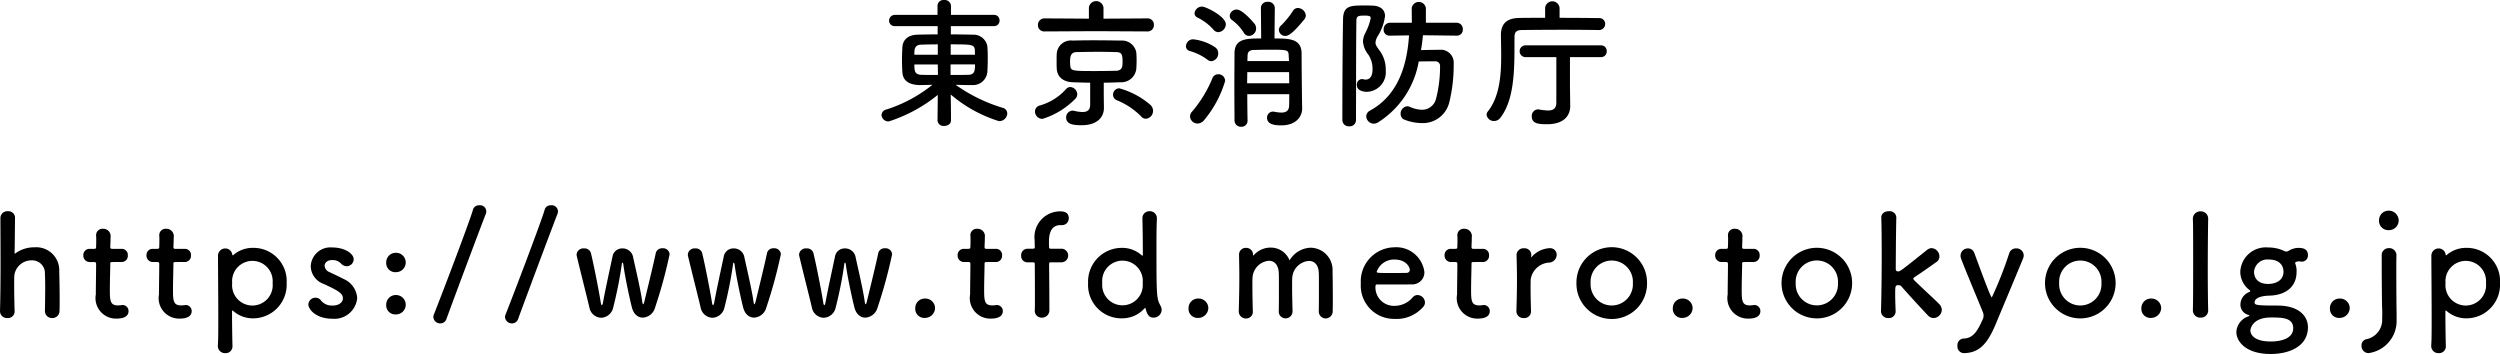 <?xml version="1.0"?>
<svg xmlns="http://www.w3.org/2000/svg" width="249.481" height="35.325" viewBox="0 0 249.481 35.325"><g id="&#x30EC;&#x30A4;&#x30E4;&#x30FC;_2" data-name="&#x30EC;&#x30A4;&#x30E4;&#x30FC; 2"><g id="design"><path d="M93.557,12.005l.027-2.535a15.026,15.026,0,0,1-4.889,2.647.691.691,0,0,1-.728-.631.601.601,0,0,1,.49-.56,14.107,14.107,0,0,0,4.594-2.466c-.435.014-.841.028-1.204.028-1.527,0-1.766-.784-1.793-1.274-.028-.351-.043-.757-.043-1.163,0-.477.015-.952.043-1.345.027-.588.406-1.219,1.512-1.247.52-.014,1.233-.027,2.004-.027V2.605H89.327a.543.543,0,0,1-.603-.532.577.577,0,0,1,.603-.588h4.23V.589A.592.592,0,0,1,94.215,0a.624.624,0,0,1,.686.589v.896h4.273a.54.54,0,0,1,.574.561.539.539,0,0,1-.574.56H94.887v.827c.785,0,1.541.014,2.186.027a1.405,1.405,0,0,1,1.457,1.149c.027.336.041.742.041,1.176,0,.49-.014.995-.041,1.401a1.436,1.436,0,0,1-1.527,1.303H96.709c-.421,0-.883-.015-1.345-.028a16.029,16.029,0,0,0,4.692,2.297.591.591,0,0,1,.462.561.806.806,0,0,1-.826.771,13.627,13.627,0,0,1-4.818-2.661c.014.756.027,1.316.027,2.577,0,.378-.336.561-.686.561a.593.593,0,0,1-.658-.547Zm.027-7.578c-.616,0-1.205.014-1.639.028-.7.027-.7.476-.7,1.009h2.339Zm0,2.003H91.246c0,.673.042,1.009.714,1.037.49.014,1.051.014,1.639.014Zm1.275,0V7.48c.602,0,1.189,0,1.736-.014.701,0,.701-.463.701-1.037Zm2.438-.966c0-.154-.015-.309-.015-.448-.028-.589-.337-.589-2.409-.589V5.464Z"/><path d="M104.026,11.865a.748.748,0,0,1-.742-.743.624.624,0,0,1,.504-.602,5.525,5.525,0,0,0,2.592-1.625.578.578,0,0,1,.42-.21.746.746,0,0,1,.701.728.654.654,0,0,1-.183.435A7.811,7.811,0,0,1,104.026,11.865Zm5.338-8.755-5.127.027a.616.616,0,0,1-.658-.63.642.642,0,0,1,.658-.672l4.426.027V.771a.732.732,0,0,1,1.457,0V1.863l4.385-.027a.616.616,0,0,1,.645.644.62.62,0,0,1-.645.658Zm.798,7.634v.028c0,1.009-.771,1.723-2.214,1.723-.602,0-1.555-.014-1.555-.756a.673.673,0,0,1,.645-.701.835.835,0,0,1,.183.028,3.719,3.719,0,0,0,.798.112c.505,0,.771-.21.771-.715V8.251c-.589,0-1.163-.028-1.738-.042-1.021-.042-1.555-.589-1.596-1.358-.015-.253-.015-.505-.015-.757s0-.504.015-.729a1.404,1.404,0,0,1,1.568-1.316c.588-.015,1.303-.028,2.059-.028.925,0,1.92.014,2.816.028a1.444,1.444,0,0,1,1.498,1.204c.014.225.028.49.028.771s-.015.561-.028.812a1.5,1.5,0,0,1-1.568,1.373c-.561.014-1.121.042-1.682.042V9.47Zm1.862-4.566c0-.812-.111-.967-.658-.98-.518-.014-1.12-.028-1.75-.028-.757,0-1.527.015-2.186.028-.547.014-.645.393-.645.925a3.897,3.897,0,0,0,.014.406c.057.56.197.56,2.578.56.686,0,1.373-.014,2.017-.027C112.01,7.032,112.024,6.598,112.024,6.178Zm1.836,5.421a7.232,7.232,0,0,0-2.41-1.597.597.597,0,0,1-.377-.547.636.636,0,0,1,.615-.644,8.007,8.007,0,0,1,3.096,1.639.809.809,0,0,1,.281.603.785.785,0,0,1-.715.798A.627.627,0,0,1,113.86,11.599Z"/><path d="M120.491,5.954A5.336,5.336,0,0,0,118.712,5.085a.493.493,0,0,1-.364-.476.718.718,0,0,1,.7-.687,4.823,4.823,0,0,1,2.214.798.697.697,0,0,1,.308.589.771.771,0,0,1-.687.798A.615.615,0,0,1,120.491,5.954Zm-.994,6.373a.751.751,0,0,1-.742-.715.688.688,0,0,1,.182-.448,12.304,12.304,0,0,0,2.06-3.375.607.607,0,0,1,.574-.379.666.666,0,0,1,.687.673,10.891,10.891,0,0,1-2.088,3.894A.863.863,0,0,1,119.497,12.327Zm1.611-9.357A5.244,5.244,0,0,0,119.497,1.751a.476.476,0,0,1-.294-.42.751.751,0,0,1,.757-.672c.377,0,2.367.98,2.367,1.765a.806.806,0,0,1-.743.784A.607.607,0,0,1,121.108,2.97Zm2.997.267a4.602,4.602,0,0,0-1.135-1.219.519.519,0,0,1-.252-.435.681.681,0,0,1,.7-.63c.603,0,1.737,1.358,1.821,1.484a.78.78,0,0,1,.112.406.742.742,0,0,1-.715.742A.6.6,0,0,1,124.105,3.236Zm.364,6.163c0,1.022.014,1.989.027,2.619v.015a.597.597,0,0,1-.63.616.635.635,0,0,1-.672-.631c0-.812-.015-2.059-.015-3.333,0-1.261.015-2.55.015-3.391.028-1.429,1.134-1.456,2.661-1.456l-.027-3.04V.785a.626.626,0,0,1,.686-.603.64.64,0,0,1,.701.603V.799l-.029,3.04c1.472,0,2.676.014,2.704,1.471,0,1.33.042,5.127.056,5.519v.028c0,.7-.546,1.652-2.072,1.652-.449,0-1.43-.014-1.43-.742a.592.592,0,0,1,.589-.63.482.482,0,0,1,.14.014,3.705,3.705,0,0,0,.701.084c.406,0,.756-.14.77-.687.015-.28.015-.687.015-1.148Zm0-2.199c0,.351-.014.729-.014,1.106h4.202c0-.364-.015-.742-.015-1.106Zm4.16-1.106c0-.21-.027-.406-.027-.574-.028-.561-.141-.561-2.046-.561-.519,0-1.05.014-1.484.028-.378.014-.561.196-.575.532,0,.168-.014.364-.014.574Zm-.364-2.508a.633.633,0,0,1-.644-.602.624.624,0,0,1,.224-.448A8.22,8.22,0,0,0,129.022,1.093a.563.563,0,0,1,.504-.294.816.816,0,0,1,.785.742.612.612,0,0,1-.141.379C128.881,3.517,128.475,3.586,128.265,3.586Z"/><path d="M134.644,12.607a.637.637,0,0,1-.687-.616c0-2.55.014-7.158.07-10.113.028-1.331.799-1.331,2.129-1.331.28,0,.561,0,.812.014.841.028,1.247.448,1.247,1.051a4.89,4.89,0,0,1-.743,2.018,1.482,1.482,0,0,0-.209.63c0,.21.125.393.378.742a3.136,3.136,0,0,1,.644,2.018,1.951,1.951,0,0,1-1.877,2.143c-.406,0-1.008-.14-1.008-.687a.551.551,0,0,1,.518-.588.676.676,0,0,1,.154.028,1.135,1.135,0,0,0,.196.027c.7,0,.7-.84.7-1.022a2.519,2.519,0,0,0-.42-1.471,2.368,2.368,0,0,1-.532-1.288,1.938,1.938,0,0,1,.224-.854,5.6,5.6,0,0,0,.547-1.499c0-.183-.127-.252-.574-.252-.617,0-.855.014-.855.49-.041,2.619-.027,6.653-.041,9.945A.625.625,0,0,1,134.644,12.607Zm10.716-9.049-3.361-.042c-.043.504-.112,1.009-.196,1.484.589-.014,1.19-.028,1.807-.028a1.293,1.293,0,0,1,1.457,1.401,15.573,15.573,0,0,1-.435,3.824,2.719,2.719,0,0,1-2.745,2.087,4.844,4.844,0,0,1-1.681-.322.614.614,0,0,1-.435-.603.737.737,0,0,1,.658-.756.552.552,0,0,1,.253.056,3.177,3.177,0,0,0,1.218.294A1.435,1.435,0,0,0,143.301,9.876a12.908,12.908,0,0,0,.406-3.25.457.457,0,0,0-.505-.504c-.476,0-1.078,0-1.624.014a8.981,8.981,0,0,1-4.062,6.079.854.854,0,0,1-.42.126.767.767,0,0,1-.757-.729.665.665,0,0,1,.378-.574c2.83-1.555,3.698-4.552,3.895-7.508l-1.905.028h-.015a.579.579,0,0,1-.615-.616.644.644,0,0,1,.63-.673h2.185l-.014-1.457a.714.714,0,0,1,1.415,0v1.457h3.067a.622.622,0,0,1,.617.658.588.588,0,0,1-.604.631Z"/><path d="M159.528,2.998c-.757-.014-2.102-.028-3.488-.028-1.681,0-3.418.015-4.244.028-.477.014-.658.252-.658.645-.028,2.535.154,6.107-1.415,8.11a.763.763,0,0,1-.63.322.723.723,0,0,1-.742-.631.523.523,0,0,1,.125-.322c1.149-1.442,1.331-3.544,1.331-5.519,0-.715-.014-1.4-.028-2.045v-.042c0-1.121.547-1.695,1.808-1.724.687-.014,1.61-.014,2.605-.014V.799a.723.723,0,0,1,1.442,0V1.779c1.555,0,3.054.014,3.908.028a.579.579,0,0,1,.645.574.611.611,0,0,1-.645.616ZM155.311,5.701H152.272a.589.589,0,1,1,0-1.176h7.494a.562.562,0,0,1,.574.588.562.562,0,0,1-.574.588h-3.096V8.615l.027,1.947v.027c0,.799-.477,1.808-2.311,1.808-.812,0-1.527-.042-1.527-.785a.651.651,0,0,1,.617-.7.366.366,0,0,1,.125.015,5.351,5.351,0,0,0,.883.098c.49,0,.826-.168.826-.799Z"/><path d="M4.482,31.024c.014-.574.028-1.611.028-2.466,0-.546-.014-1.008-.028-1.232a1.271,1.271,0,0,0-1.303-1.345,1.731,1.731,0,0,0-1.75,1.499c-.014.252-.014.616-.014,1.078,0,.645.014,1.472.042,2.466a.662.662,0,0,1-.714.715A.692.692,0,0,1,0,31.053v-.028c.042-1.331.056-3.18.056-4.944,0-1.751-.014-3.418-.014-4.356a.683.683,0,0,1,.743-.645.653.653,0,0,1,.714.658c-.014,1.331-.028,3.012-.042,3.488,0,.056,0,.084.028.084.014,0,.028-.015.07-.042a3.195,3.195,0,0,1,1.891-.589,2.294,2.294,0,0,1,2.466,2.409c.014.505.042,1.751.042,2.788,0,.434,0,.826-.014,1.12a.709.709,0,0,1-.729.743.7.7,0,0,1-.729-.701Z"/><path d="M11.215,26.149c-.21,0-.21.07-.21.154,0,.519-.042,1.709-.042,2.634,0,1.093.042,1.541.827,1.541a2.817,2.817,0,0,0,.322-.028c.042,0,.07-.014.112-.014a.6.6,0,0,1,.603.616c0,.504-.462.742-1.191.742A2.043,2.043,0,0,1,9.562,29.386c0-.812.028-2.214.028-2.83v-.21c0-.182-.084-.196-.224-.196H8.946a.636.636,0,0,1-.63-.672A.613.613,0,0,1,8.946,24.833h.406c.224,0,.238-.042.238-.238,0,0,.014-.28.014-.603,0-.168,0-.336-.014-.49V23.46a.636.636,0,0,1,.7-.63.734.734,0,0,1,.743.854c0,.378-.028.91-.028.91,0,.225.056.238.196.238h.938a.605.605,0,0,1,.616.658.612.612,0,0,1-.616.658Z"/><path d="M17.516,26.149c-.21,0-.21.07-.21.154,0,.519-.042,1.709-.042,2.634,0,1.093.042,1.541.827,1.541a2.817,2.817,0,0,0,.322-.028c.042,0,.07-.014.112-.014a.6.6,0,0,1,.603.616c0,.504-.462.742-1.191.742a2.043,2.043,0,0,1-2.073-2.409c0-.812.028-2.214.028-2.83v-.21c0-.182-.084-.196-.224-.196h-.42a.636.636,0,0,1-.63-.672.613.613,0,0,1,.63-.645h.406c.224,0,.238-.042.238-.238,0,0,.014-.28.014-.603,0-.168,0-.336-.014-.49V23.46a.636.636,0,0,1,.7-.63.734.734,0,0,1,.743.854c0,.378-.028.91-.028.91,0,.225.056.238.196.238h.938a.605.605,0,0,1,.616.658.612.612,0,0,1-.616.658Z"/><path d="M23.227,25.478a.052.052,0,0,0,.042-.014,2.928,2.928,0,0,1,1.947-.729A3.315,3.315,0,0,1,28.605,28.251a3.355,3.355,0,0,1-3.39,3.516,2.938,2.938,0,0,1-1.947-.742c-.028-.014-.056-.042-.07-.042-.028,0-.042.028-.042.084,0,1.541.028,2.871.042,3.446a.673.673,0,0,1-.715.728.708.708,0,0,1-.742-.728v-.07c.042-.505.042-1.555.042-2.788,0-2.114-.028-4.748-.028-6.079a.729.729,0,0,1,.728-.784.707.707,0,0,1,.701.645C23.199,25.464,23.212,25.478,23.227,25.478Zm3.978,2.773a2.026,2.026,0,1,0-4.034,0,2.028,2.028,0,1,0,4.034,0Z"/><path d="M33.195,31.809c-1.709,0-2.423-.966-2.423-1.429a.709.709,0,0,1,.714-.672.685.685,0,0,1,.56.294,1.381,1.381,0,0,0,1.135.49c.742,0,1.037-.393,1.037-.715,0-.448-.308-.714-1.947-1.456a1.909,1.909,0,0,1-1.261-1.751,1.963,1.963,0,0,1,2.129-1.877c1.289,0,2.157.63,2.157,1.176a.712.712,0,0,1-.701.701A.797.797,0,0,1,34.021,26.29a1.157,1.157,0,0,0-.882-.336c-.477,0-.743.266-.743.574a.722.722,0,0,0,.462.616c.364.182.995.462,1.415.687A2.231,2.231,0,0,1,35.646,29.75,2.281,2.281,0,0,1,33.195,31.809Z"/><path d="M38.542,26.178a.95.95,0,0,1,.98-.952.966.966,0,1,1,0,1.933A.905.905,0,0,1,38.542,26.178Zm0,4.217a.951.951,0,0,1,.98-.953.967.967,0,1,1,0,1.934A.906.906,0,0,1,38.542,30.395Z"/><path d="M43.946,32.271a.671.671,0,0,1-.7-.631.647.647,0,0,1,.056-.266c.644-1.611,3.586-9.315,3.894-10.436a.594.594,0,0,1,.602-.449.624.624,0,0,1,.687.841c-.392.98-3.25,8.615-3.936,10.506A.627.627,0,0,1,43.946,32.271Z"/><path d="M51.1,32.271a.671.671,0,0,1-.7-.631.647.647,0,0,1,.056-.266c.644-1.611,3.586-9.315,3.894-10.436a.594.594,0,0,1,.602-.449.624.624,0,0,1,.687.841c-.392.98-3.25,8.615-3.936,10.506A.627.627,0,0,1,51.1,32.271Z"/><path d="M64.151,31.697c-.462,0-.911-.309-1.093-1.023-.182-.7-.7-3.054-.854-4.286-.014-.098-.056-.182-.084-.182s-.056.042-.07.168a40.317,40.317,0,0,1-.854,4.3,1.282,1.282,0,0,1-1.205,1.037,1.242,1.242,0,0,1-1.176-1.037c-.294-1.246-.98-3.936-1.261-5.141a.516.516,0,0,1-.014-.14.67.67,0,0,1,.743-.603.654.654,0,0,1,.686.462c.266,1.079.799,3.769.98,4.931.028.183.07.267.098.267.056,0,.098-.099.126-.252.196-1.121.743-3.601.953-4.608A.966.966,0,0,1,62.106,24.791a1.056,1.056,0,0,1,1.051.77c.182.868.771,3.319.938,4.566.028.182.056.238.084.238.042,0,.084-.126.112-.225.294-1.219.938-3.838,1.148-4.874a.637.637,0,0,1,.672-.49.651.651,0,0,1,.714.588,47.691,47.691,0,0,1-1.457,5.337A1.343,1.343,0,0,1,64.151,31.697Z"/><path d="M75.253,31.697c-.462,0-.911-.309-1.093-1.023-.182-.7-.7-3.054-.854-4.286-.014-.098-.056-.182-.084-.182s-.056.042-.07.168a40.317,40.317,0,0,1-.854,4.3,1.282,1.282,0,0,1-1.205,1.037,1.242,1.242,0,0,1-1.177-1.037c-.294-1.246-.98-3.936-1.261-5.141a.516.516,0,0,1-.014-.14.67.67,0,0,1,.743-.603.654.654,0,0,1,.686.462c.266,1.079.798,3.769.98,4.931.028.183.07.267.098.267.056,0,.098-.099.126-.252.196-1.121.743-3.601.953-4.608A.966.966,0,0,1,73.208,24.791a1.056,1.056,0,0,1,1.051.77c.182.868.771,3.319.938,4.566.028.182.056.238.084.238.042,0,.084-.126.112-.225.294-1.219.938-3.838,1.148-4.874a.637.637,0,0,1,.672-.49.651.651,0,0,1,.714.588,47.773,47.773,0,0,1-1.457,5.337A1.344,1.344,0,0,1,75.253,31.697Z"/><path d="M86.355,31.697c-.462,0-.911-.309-1.093-1.023-.182-.7-.7-3.054-.855-4.286-.014-.098-.056-.182-.084-.182s-.056.042-.07.168a40.314,40.314,0,0,1-.854,4.3,1.282,1.282,0,0,1-1.205,1.037,1.242,1.242,0,0,1-1.176-1.037c-.294-1.246-.98-3.936-1.261-5.141a.516.516,0,0,1-.014-.14.67.67,0,0,1,.743-.603.654.654,0,0,1,.686.462c.266,1.079.799,3.769.98,4.931.028.183.07.267.098.267.056,0,.098-.099.126-.252.196-1.121.743-3.601.953-4.608a.966.966,0,0,1,.98-.799,1.056,1.056,0,0,1,1.051.77c.182.868.771,3.319.938,4.566.028.182.056.238.084.238.042,0,.084-.126.112-.225.294-1.219.938-3.838,1.148-4.874a.637.637,0,0,1,.672-.49.651.651,0,0,1,.714.588,47.689,47.689,0,0,1-1.457,5.337A1.343,1.343,0,0,1,86.355,31.697Z"/><path d="M92.316,31.725a.906.906,0,0,1-.98-.98.95.95,0,0,1,.98-.952.966.966,0,0,1,.995.938A1.007,1.007,0,0,1,92.316,31.725Z"/><path d="M98.463,26.149c-.211,0-.211.07-.211.154,0,.519-.042,1.709-.042,2.634,0,1.093.042,1.541.827,1.541a2.846,2.846,0,0,0,.322-.028c.041,0,.069-.014.111-.014a.599.599,0,0,1,.603.616c0,.504-.462.742-1.19.742a2.043,2.043,0,0,1-2.073-2.409c0-.812.028-2.214.028-2.83v-.21c0-.182-.084-.196-.225-.196h-.42a.637.637,0,0,1-.631-.672.614.614,0,0,1,.631-.645h.406c.224,0,.238-.042.238-.238,0,0,.014-.28.014-.603,0-.168,0-.336-.014-.49V23.46a.636.636,0,0,1,.699-.63.734.734,0,0,1,.743.854c0,.378-.028.91-.028.91,0,.225.057.238.196.238h.938a.606.606,0,0,1,.616.658.613.613,0,0,1-.616.658Z"/><path d="M104.875,26.178c-.141,0-.183,0-.183.225,0,0,.028,2.941.028,4.118v.42a.727.727,0,0,1-.756.757.676.676,0,0,1-.701-.701v-.056c.014-.225.014-.799.014-1.471,0-1.345-.014-3.067-.014-3.067,0-.196-.014-.225-.238-.225h-.49a.62.62,0,0,1-.63-.672.639.639,0,0,1,.63-.687h.504c.141,0,.225,0,.225-.183,0-.14-.014-.294-.014-.658a2.566,2.566,0,0,1,2.535-2.886c.49,0,.869.154.869.673a.669.669,0,0,1-.673.7h-.154c-1.12,0-1.148,1.219-1.148,1.667,0,.238,0,.364.014.546,0,.141.099.141.196.141h1.078a.681.681,0,0,1,0,1.358Z"/><path d="M115.112,31.697c-.322,0-.589-.112-.785-.883-.014-.057-.027-.084-.057-.084-.014,0-.041.027-.069.056a2.974,2.974,0,0,1-2.214.98A3.326,3.326,0,0,1,108.584,28.251a3.366,3.366,0,0,1,3.403-3.516,2.893,2.893,0,0,1,1.962.756.08.08,0,0,0,.056.015c.028,0,.042-.015.042-.057,0-1.625-.028-3.054-.042-3.642a.688.688,0,0,1,.715-.729.698.698,0,0,1,.729.729v.07c-.028.476-.043,1.471-.043,2.647,0,5.196.015,5.238.421,6.022a.772.772,0,0,1,.098.379A.804.804,0,0,1,115.112,31.697ZM114.033,28.251a2.028,2.028,0,1,0-4.034,0,2.026,2.026,0,1,0,4.034,0Z"/><path d="M119.588,31.725a.905.905,0,0,1-.98-.98.95.95,0,0,1,.98-.952.965.965,0,0,1,.994.938A1.006,1.006,0,0,1,119.588,31.725Z"/><path d="M131.604,31.024c.014-.546.014-1.555.014-2.409,0-.631,0-1.177-.014-1.415-.042-.826-.477-1.162-.98-1.162a1.8,1.8,0,0,0-1.667,1.667c-.015.224-.015.49-.015.812,0,.603.015,1.415.043,2.508v.028a.688.688,0,0,1-.701.714.67.67,0,0,1-.672-.729v-.014c.014-.546.014-1.555.014-2.409,0-.631,0-1.177-.014-1.415-.057-.84-.49-1.177-.98-1.177a1.788,1.788,0,0,0-1.639,1.682c-.014.224-.014.49-.014.812,0,.603.014,1.415.041,2.508a.666.666,0,0,1-.686.757.707.707,0,0,1-.715-.743v-.027c.042-1.499.057-2.479.057-3.391,0-.7-.015-1.372-.029-2.185v-.028a.667.667,0,0,1,.701-.672.682.682,0,0,1,.7.7.166.166,0,0,0,.015.07c.014,0,.041-.028.056-.042a2.238,2.238,0,0,1,1.681-.757,2.023,2.023,0,0,1,1.891,1.274,2.531,2.531,0,0,1,2.115-1.261,2.223,2.223,0,0,1,2.172,2.367c.014.49.027,1.695.027,2.718,0,.462,0,.883-.014,1.19a.716.716,0,0,1-.7.785.701.701,0,0,1-.687-.743Z"/><path d="M139.147,31.823a3.318,3.318,0,0,1-3.348-3.53,3.402,3.402,0,0,1,3.32-3.614A2.829,2.829,0,0,1,142.145,27.158,1.209,1.209,0,0,1,140.814,28.377c-.435.014-.729.014-3.446.014-.084,0-.111.112-.111.267a1.844,1.844,0,0,0,1.904,1.863,2.362,2.362,0,0,0,1.821-.854.635.635,0,0,1,.477-.225.764.764,0,0,1,.742.729.669.669,0,0,1-.21.49A3.527,3.527,0,0,1,139.147,31.823Zm1.541-4.903c0-.196-.295-1.022-1.555-1.022a1.84,1.84,0,0,0-1.751,1.219c0,.126.14.126,1.442.126.574,0,1.205,0,1.583-.014A.297.297,0,0,0,140.688,26.92Z"/><path d="M147.057,26.149c-.211,0-.211.07-.211.154,0,.519-.042,1.709-.042,2.634,0,1.093.042,1.541.827,1.541a2.846,2.846,0,0,0,.322-.028c.041,0,.069-.014.111-.014a.599.599,0,0,1,.603.616c0,.504-.462.742-1.19.742a2.043,2.043,0,0,1-2.073-2.409c0-.812.028-2.214.028-2.83v-.21c0-.182-.084-.196-.225-.196h-.42a.637.637,0,0,1-.631-.672.614.614,0,0,1,.631-.645h.406c.224,0,.238-.042.238-.238,0,0,.014-.28.014-.603,0-.168,0-.336-.014-.49V23.46a.636.636,0,0,1,.699-.63.734.734,0,0,1,.743.854c0,.378-.028.91-.028.91,0,.225.057.238.196.238h.938a.606.606,0,0,1,.616.658.613.613,0,0,1-.616.658Z"/><path d="M151.325,31.053v-.028c.042-1.331.057-2.255.057-3.082,0-.84-.015-1.568-.043-2.507v-.028a.693.693,0,0,1,.757-.63.66.66,0,0,1,.714.658c0,.056-.014.098-.014.14v.057c0,.027,0,.042.014.042a.176.176,0,0,0,.057-.057,2.587,2.587,0,0,1,1.793-.854.658.658,0,0,1,.686.673.797.797,0,0,1-.798.77,1.982,1.982,0,0,0-1.793,1.652c-.014.253-.014.547-.014.925,0,.546.014,1.247.042,2.241a.662.662,0,0,1-.715.715A.691.691,0,0,1,151.325,31.053Z"/><path d="M157.317,28.251a3.523,3.523,0,1,1,7.045,0,3.523,3.523,0,1,1-7.045,0Zm5.631,0a2.113,2.113,0,1,0-4.217,0,2.112,2.112,0,1,0,4.217,0Z"/><path d="M167.915,31.725a.906.906,0,0,1-.98-.98.95.95,0,0,1,.98-.952.966.966,0,0,1,.995.938A1.007,1.007,0,0,1,167.915,31.725Z"/><path d="M174.062,26.149c-.21,0-.21.07-.21.154,0,.519-.043,1.709-.043,2.634,0,1.093.043,1.541.827,1.541a2.808,2.808,0,0,0,.322-.028c.042,0,.069-.014.112-.014a.599.599,0,0,1,.602.616c0,.504-.462.742-1.19.742a2.043,2.043,0,0,1-2.073-2.409c0-.812.028-2.214.028-2.83v-.21c0-.182-.084-.196-.224-.196h-.421a.636.636,0,0,1-.63-.672.613.613,0,0,1,.63-.645h.406c.224,0,.238-.042.238-.238,0,0,.015-.28.015-.603,0-.168,0-.336-.015-.49V23.46a.636.636,0,0,1,.7-.63.734.734,0,0,1,.742.854c0,.378-.027.91-.027.91,0,.225.056.238.195.238h.939a.605.605,0,0,1,.615.658.612.612,0,0,1-.615.658Z"/><path d="M177.784,28.251a3.523,3.523,0,1,1,7.046,0,3.523,3.523,0,1,1-7.046,0Zm5.631,0a2.113,2.113,0,1,0-4.216,0,2.111,2.111,0,1,0,4.216,0Z"/><path d="M192.949,31.739a.789.789,0,0,1-.546-.253c-.406-.42-2.073-2.227-2.676-2.928a.343.343,0,0,0-.279-.098c-.322,0-.322.084-.322,1.022,0,.309.014.757.041,1.541a.661.661,0,0,1-.714.715.692.692,0,0,1-.743-.687v-.028c.043-1.457.07-3.558.07-5.463,0-1.569-.014-2.998-.041-3.838-.015-.379.293-.645.77-.645a.652.652,0,0,1,.729.63v.028c-.042,1.541-.056,5.155-.056,5.155a.214.214,0,0,0,.224.195c.211,0,.267-.042,2.914-2.157a.784.784,0,0,1,.448-.168.839.839,0,0,1,.771.827.645.645,0,0,1-.28.546c-.827.588-1.442,1.022-2.186,1.513-.098.057-.14.112-.14.154,0,.056.042.112.111.182.715.715,2.115,1.976,2.494,2.382a.822.822,0,0,1,.238.561A.845.845,0,0,1,192.949,31.739Z"/><path d="M195.969,35.24a.663.663,0,0,1-.63-.742.646.646,0,0,1,.63-.714c.926-.042,1.359-.687,1.947-2.045a.858.858,0,0,0,.028-.225.887.887,0,0,0-.069-.364c-.421-1.051-1.836-4.412-2.172-5.337a.847.847,0,0,1-.056-.308.731.731,0,0,1,.742-.715.659.659,0,0,1,.63.448c1.303,3.544,1.668,4.44,1.752,4.44a38.225,38.225,0,0,0,1.736-4.412.694.694,0,0,1,.687-.477.712.712,0,0,1,.757.687.81.81,0,0,1-.07.336c-.672,1.639-1.877,4.496-2.703,6.485C198.393,34.176,197.594,35.227,195.969,35.24Z"/><path d="M204.076,28.251a3.523,3.523,0,1,1,7.046,0,3.523,3.523,0,1,1-7.046,0Zm5.632,0a2.113,2.113,0,1,0-4.217,0,2.112,2.112,0,1,0,4.217,0Z"/><path d="M214.674,31.725a.905.905,0,0,1-.98-.98.95.95,0,0,1,.98-.952.965.965,0,0,1,.994.938A1.006,1.006,0,0,1,214.674,31.725Z"/><path d="M218.832,30.94c.028-.98.028-2.97.028-4.847s0-3.656-.028-4.216a.739.739,0,0,1,.771-.785.723.723,0,0,1,.756.743v.027c-.014.687-.041,2.844-.041,5.029,0,1.484.014,2.983.041,4.048v.028a.712.712,0,0,1-.756.729.727.727,0,0,1-.771-.743Z"/><path d="M224.993,30.184c0,.253.168.309,2.283.309,2.102,0,3.039,1.022,3.039,2.171,0,1.877-1.834,2.662-3.712,2.662-2.535,0-3.432-1.289-3.432-2.199a1.752,1.752,0,0,1,1.233-1.569c.041-.014.069-.042.069-.056,0-.028-.028-.057-.126-.084a1.051,1.051,0,0,1-.77-.995,1.363,1.363,0,0,1,.798-1.246c.099-.057.183-.084.183-.126s-.042-.085-.153-.169a2.299,2.299,0,0,1-.842-1.736,2.546,2.546,0,0,1,2.773-2.451h.029a3.692,3.692,0,0,1,1.555.336.487.487,0,0,0,.238.07.423.423,0,0,0,.224-.07,1.93,1.93,0,0,1,.938-.294c.406,0,.994.042.994.729a.612.612,0,0,1-.742.63.955.955,0,0,0-.182-.014.527.527,0,0,0-.295.084c-.027.014-.056.014-.056.069a.241.241,0,0,0,.015.085,1.936,1.936,0,0,1,.125.826c0,1.345-.924,2.283-2.646,2.354C225.945,29.512,224.993,29.624,224.993,30.184Zm1.625,1.499c-1.85,0-2.045,1.135-2.045,1.303,0,.126.041,1.093,2.059,1.093.393,0,2.213-.056,2.213-1.331C228.844,31.683,227.682,31.683,226.618,31.683Zm-.211-5.785a1.337,1.337,0,0,0-1.471,1.232c0,.364.168,1.205,1.415,1.205.827,0,1.526-.406,1.526-1.219C227.877,26.486,227.458,25.897,226.407,25.897Z"/><path d="M233.491,31.725a.905.905,0,0,1-.98-.98.95.95,0,0,1,.98-.952.965.965,0,0,1,.994.938A1.006,1.006,0,0,1,233.491,31.725Z"/><path d="M237.732,31.234c0-.448-.028-.63-.028-1.106,0,0-.027-2.228-.027-3.866v-.771a.697.697,0,0,1,.729-.729.711.711,0,0,1,.742.701v.027c-.014.463-.014,1.135-.014,1.821,0,1.387.014,2.857.014,2.857,0,.364.014.757.014,1.316v.435a3.23,3.23,0,0,1-2.801,3.319.71.71,0,0,1-.701-.742.624.624,0,0,1,.547-.658,1.964,1.964,0,0,0,1.513-2.059C237.732,31.557,237.732,31.375,237.732,31.234Zm-.322-9.259a.951.951,0,0,1,.981-.952.987.987,0,0,1,.98.952.977.977,0,0,1-.98.994A.93.93,0,0,1,237.41,21.976Z"/><path d="M244.102,25.478a.054.054,0,0,0,.043-.014,2.924,2.924,0,0,1,1.946-.729A3.315,3.315,0,0,1,249.481,28.251a3.355,3.355,0,0,1-3.39,3.516,2.935,2.935,0,0,1-1.946-.742c-.028-.014-.057-.042-.07-.042-.028,0-.043.028-.043.084,0,1.541.029,2.871.043,3.446a.673.673,0,0,1-.715.728.708.708,0,0,1-.742-.728v-.07c.042-.505.042-1.555.042-2.788,0-2.114-.028-4.748-.028-6.079a.73.73,0,0,1,.729-.784.708.708,0,0,1,.701.645C244.075,25.464,244.088,25.478,244.102,25.478Zm3.979,2.773a2.026,2.026,0,1,0-4.034,0,2.028,2.028,0,1,0,4.034,0Z"/></g></g></svg>
